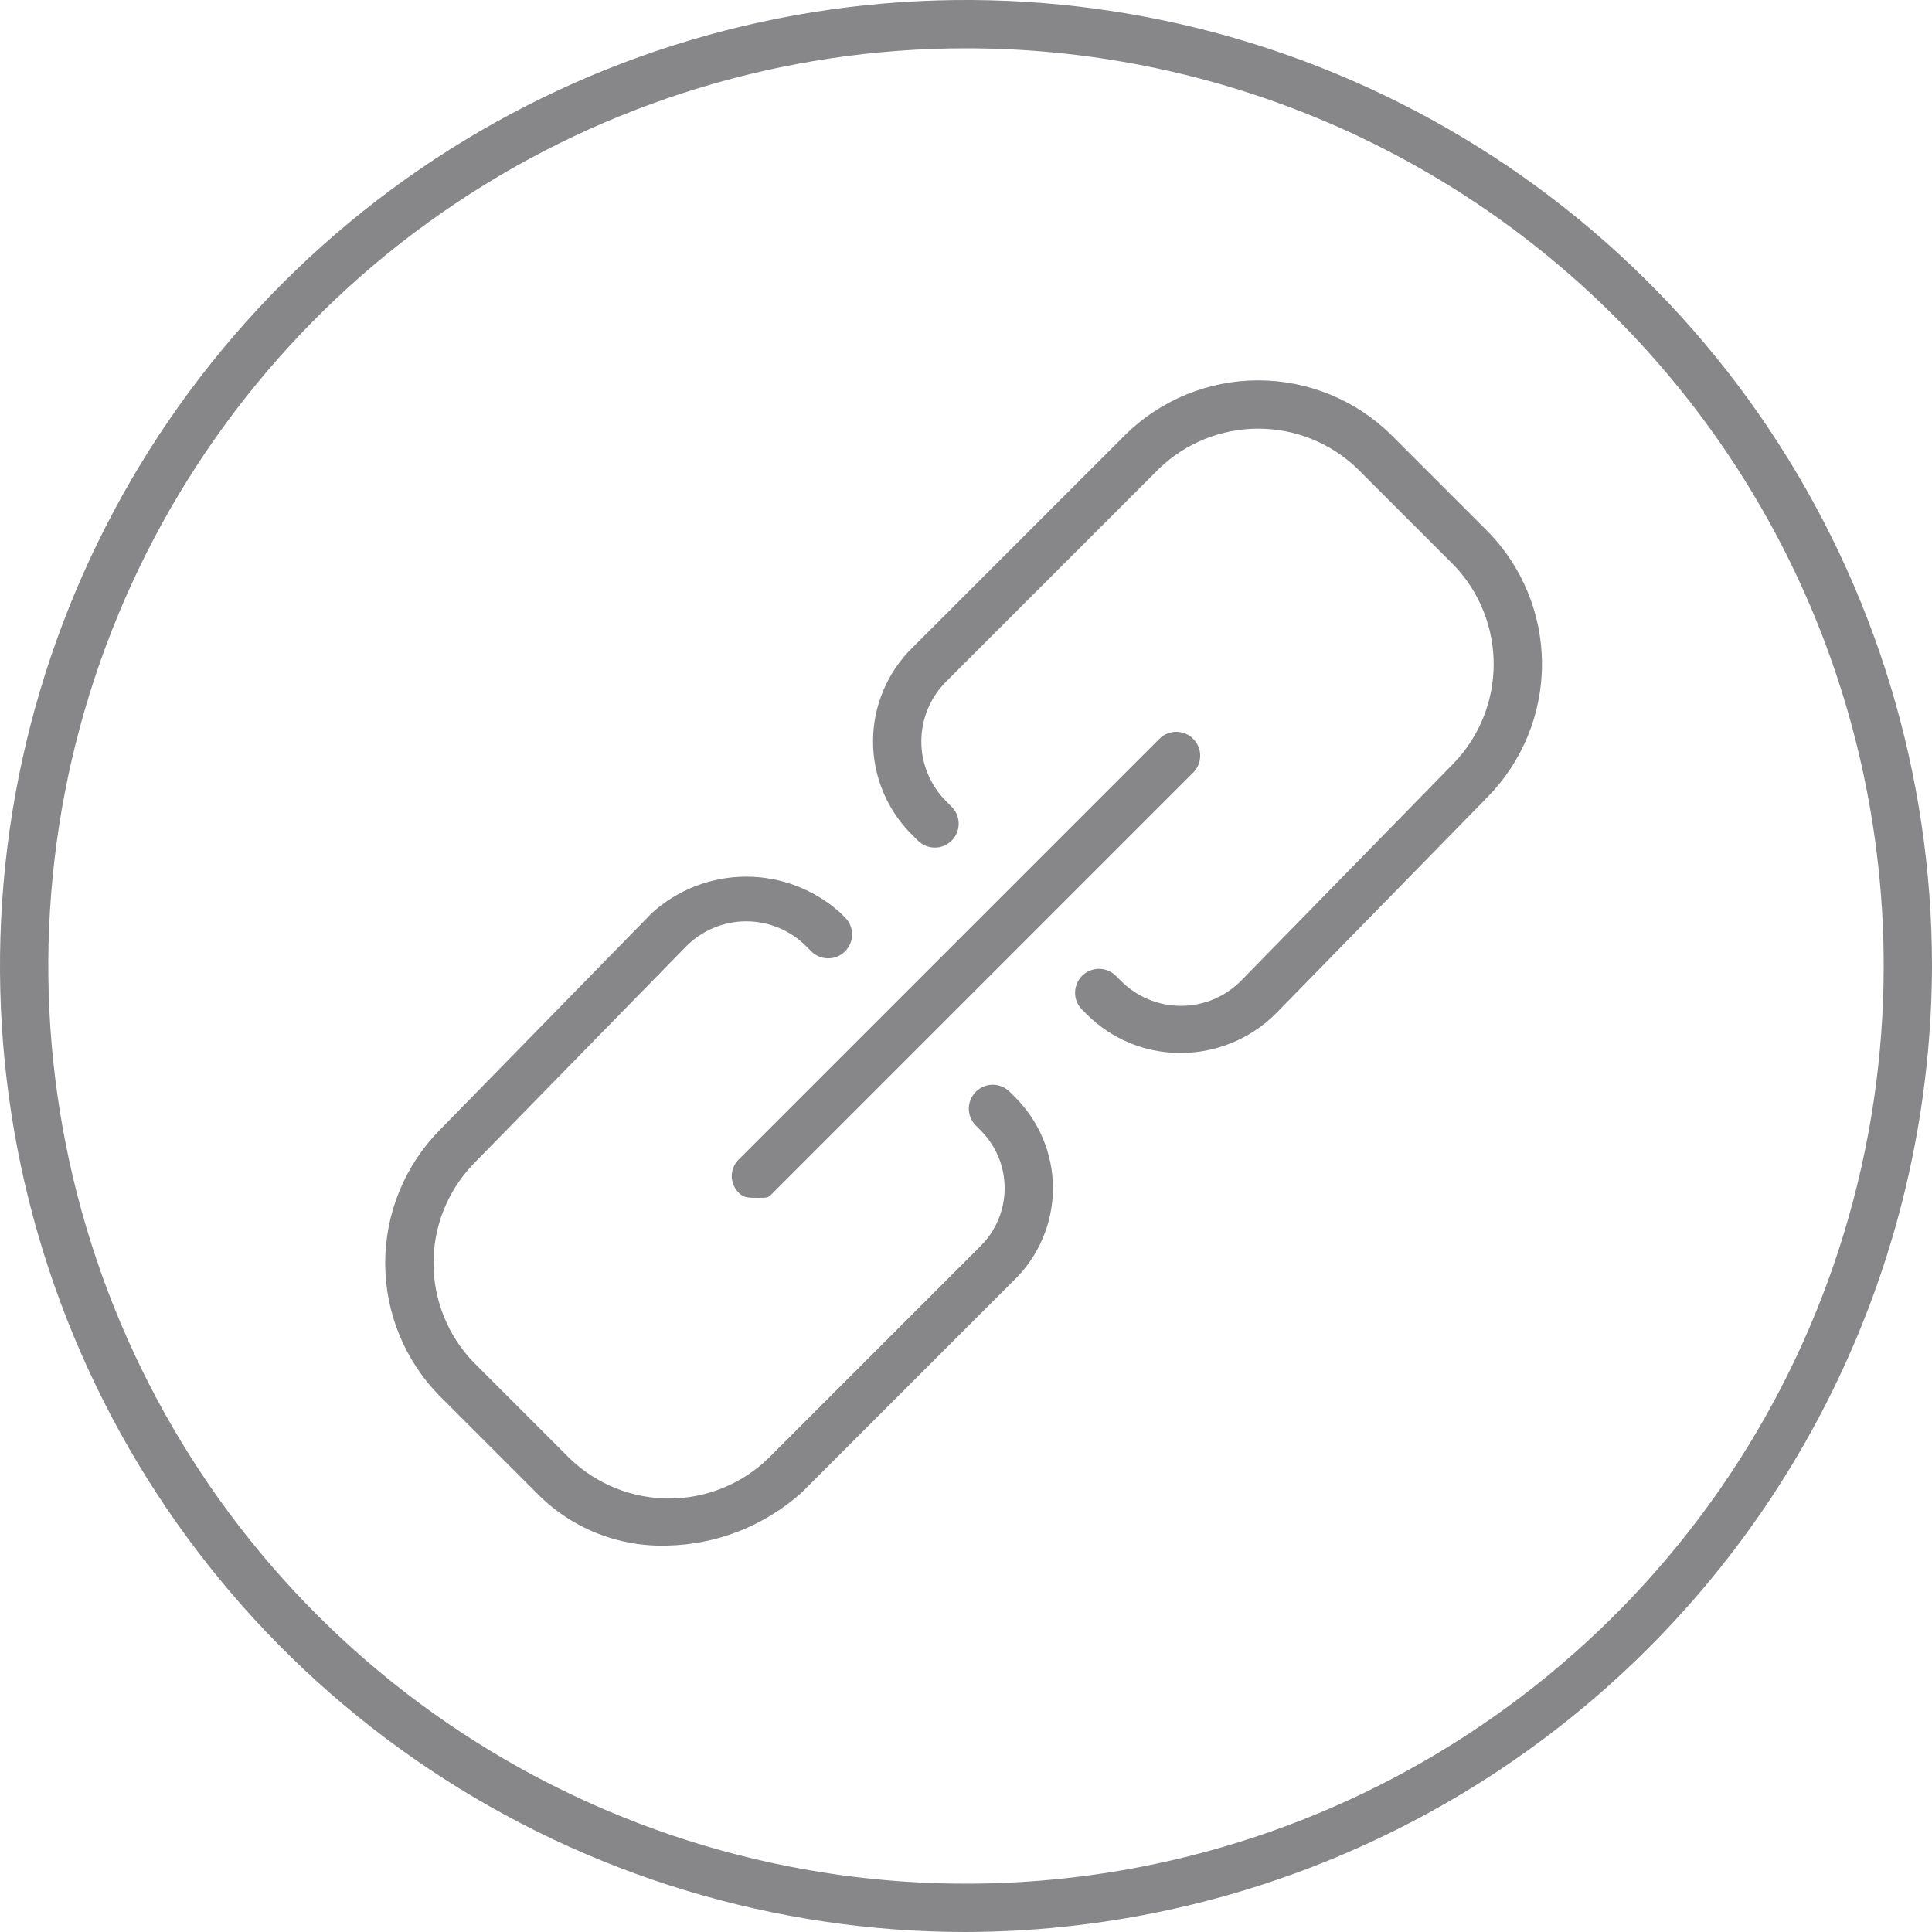 <svg width="48" height="48" viewBox="0 0 48 48" fill="none" xmlns="http://www.w3.org/2000/svg">
<path d="M24 48C19.253 48 14.613 46.592 10.666 43.955C6.72 41.318 3.643 37.57 1.827 33.184C0.01 28.799 -0.465 23.974 0.461 19.318C1.387 14.662 3.673 10.386 7.029 7.029C10.386 3.673 14.662 1.387 19.318 0.461C23.973 -0.465 28.799 0.01 33.184 1.827C37.57 3.643 41.318 6.72 43.955 10.666C46.592 14.613 48 19.253 48 24C47.981 30.36 45.447 36.453 40.95 40.95C36.453 45.447 30.359 47.981 24 48ZM24 1.2C19.491 1.2 15.082 2.537 11.333 5.043C7.584 7.548 4.661 11.109 2.936 15.275C1.21 19.441 0.758 24.025 1.638 28.448C2.518 32.871 4.689 36.934 7.878 40.122C11.067 43.311 15.129 45.482 19.552 46.362C23.975 47.242 28.559 46.79 32.725 45.064C36.891 43.339 40.452 40.416 42.958 36.667C45.463 32.918 46.8 28.509 46.8 24C46.801 21.006 46.212 18.04 45.067 15.273C43.922 12.507 42.242 9.993 40.125 7.875C38.008 5.758 35.493 4.078 32.727 2.933C29.96 1.788 26.994 1.199 24 1.2ZM31.68 25.2L36.96 19.8C37.825 18.919 38.31 17.734 38.31 16.5C38.31 15.266 37.825 14.081 36.96 13.2L34.56 10.8C33.679 9.935 32.494 9.45 31.26 9.45C30.026 9.45 28.841 9.935 27.96 10.8L22.68 16.08C22.367 16.384 22.118 16.748 21.948 17.15C21.778 17.552 21.69 17.984 21.69 18.42C21.69 18.856 21.778 19.289 21.948 19.69C22.118 20.092 22.367 20.456 22.68 20.76L22.8 20.88C22.855 20.936 22.921 20.981 22.993 21.011C23.065 21.042 23.143 21.058 23.221 21.058C23.3 21.059 23.378 21.044 23.45 21.014C23.523 20.984 23.589 20.94 23.644 20.884C23.7 20.829 23.744 20.763 23.774 20.69C23.803 20.618 23.819 20.54 23.818 20.461C23.818 20.383 23.802 20.305 23.771 20.233C23.741 20.16 23.696 20.095 23.64 20.04L23.52 19.92C23.321 19.724 23.162 19.491 23.054 19.233C22.946 18.976 22.89 18.699 22.89 18.42C22.89 18.141 22.946 17.864 23.054 17.607C23.162 17.349 23.321 17.116 23.52 16.92L28.8 11.64C29.461 11.005 30.343 10.65 31.26 10.65C32.177 10.65 33.059 11.005 33.72 11.64L36.12 14.04C36.755 14.701 37.11 15.583 37.11 16.5C37.11 17.417 36.755 18.299 36.12 18.96L30.84 24.36C30.644 24.559 30.411 24.718 30.154 24.826C29.896 24.934 29.619 24.99 29.34 24.99C29.061 24.99 28.784 24.934 28.527 24.826C28.269 24.718 28.036 24.559 27.84 24.36L27.72 24.24C27.608 24.131 27.458 24.07 27.301 24.07C27.145 24.071 26.995 24.134 26.884 24.244C26.774 24.355 26.711 24.505 26.71 24.661C26.709 24.818 26.77 24.968 26.88 25.08L27 25.2C27.605 25.805 28.424 26.15 29.28 26.16C29.724 26.167 30.164 26.086 30.576 25.921C30.988 25.756 31.363 25.511 31.68 25.2ZM19.92 37.08L25.2 31.8C25.504 31.503 25.745 31.148 25.91 30.757C26.075 30.365 26.16 29.945 26.16 29.52C26.16 29.095 26.075 28.675 25.91 28.283C25.745 27.892 25.504 27.537 25.2 27.24L25.08 27.12C24.968 27.01 24.818 26.95 24.661 26.95C24.505 26.951 24.355 27.014 24.244 27.124C24.134 27.235 24.071 27.385 24.07 27.541C24.07 27.698 24.13 27.848 24.24 27.96L24.36 28.08C24.55 28.269 24.701 28.493 24.804 28.74C24.907 28.987 24.96 29.252 24.96 29.52C24.96 29.788 24.907 30.053 24.804 30.3C24.701 30.547 24.55 30.771 24.36 30.96L19.08 36.24C18.419 36.875 17.537 37.23 16.62 37.23C15.703 37.23 14.821 36.875 14.16 36.24L11.76 33.84C11.125 33.179 10.77 32.297 10.77 31.38C10.77 30.463 11.125 29.581 11.76 28.92L17.04 23.52C17.236 23.321 17.469 23.162 17.727 23.054C17.984 22.946 18.261 22.89 18.54 22.89C18.819 22.89 19.096 22.946 19.354 23.054C19.611 23.162 19.844 23.321 20.04 23.52L20.16 23.64C20.272 23.75 20.422 23.811 20.579 23.81C20.735 23.809 20.885 23.746 20.996 23.636C21.106 23.525 21.169 23.375 21.17 23.219C21.171 23.062 21.11 22.912 21 22.8L20.88 22.68C20.238 22.101 19.405 21.78 18.54 21.78C17.675 21.78 16.842 22.101 16.2 22.68L10.92 28.08C10.055 28.961 9.57 30.146 9.57 31.38C9.57 32.614 10.055 33.8 10.92 34.68L13.32 37.08C13.739 37.513 14.243 37.853 14.801 38.081C15.359 38.308 15.958 38.417 16.56 38.4C17.802 38.379 18.995 37.91 19.92 37.08ZM19.2 29.64L29.64 19.2C29.696 19.145 29.741 19.079 29.771 19.007C29.802 18.935 29.818 18.857 29.818 18.779C29.819 18.7 29.803 18.622 29.774 18.55C29.744 18.477 29.7 18.411 29.644 18.356C29.589 18.3 29.523 18.256 29.45 18.226C29.378 18.197 29.3 18.181 29.221 18.182C29.143 18.182 29.065 18.198 28.993 18.229C28.921 18.259 28.855 18.304 28.8 18.36L18.36 28.8C18.303 28.854 18.258 28.919 18.227 28.991C18.196 29.064 18.18 29.141 18.18 29.22C18.18 29.299 18.196 29.376 18.227 29.448C18.258 29.521 18.303 29.586 18.36 29.64C18.48 29.76 18.6 29.76 18.84 29.76C19.08 29.76 19.08 29.76 19.2 29.64Z" fill="#87878A"/>
</svg>
